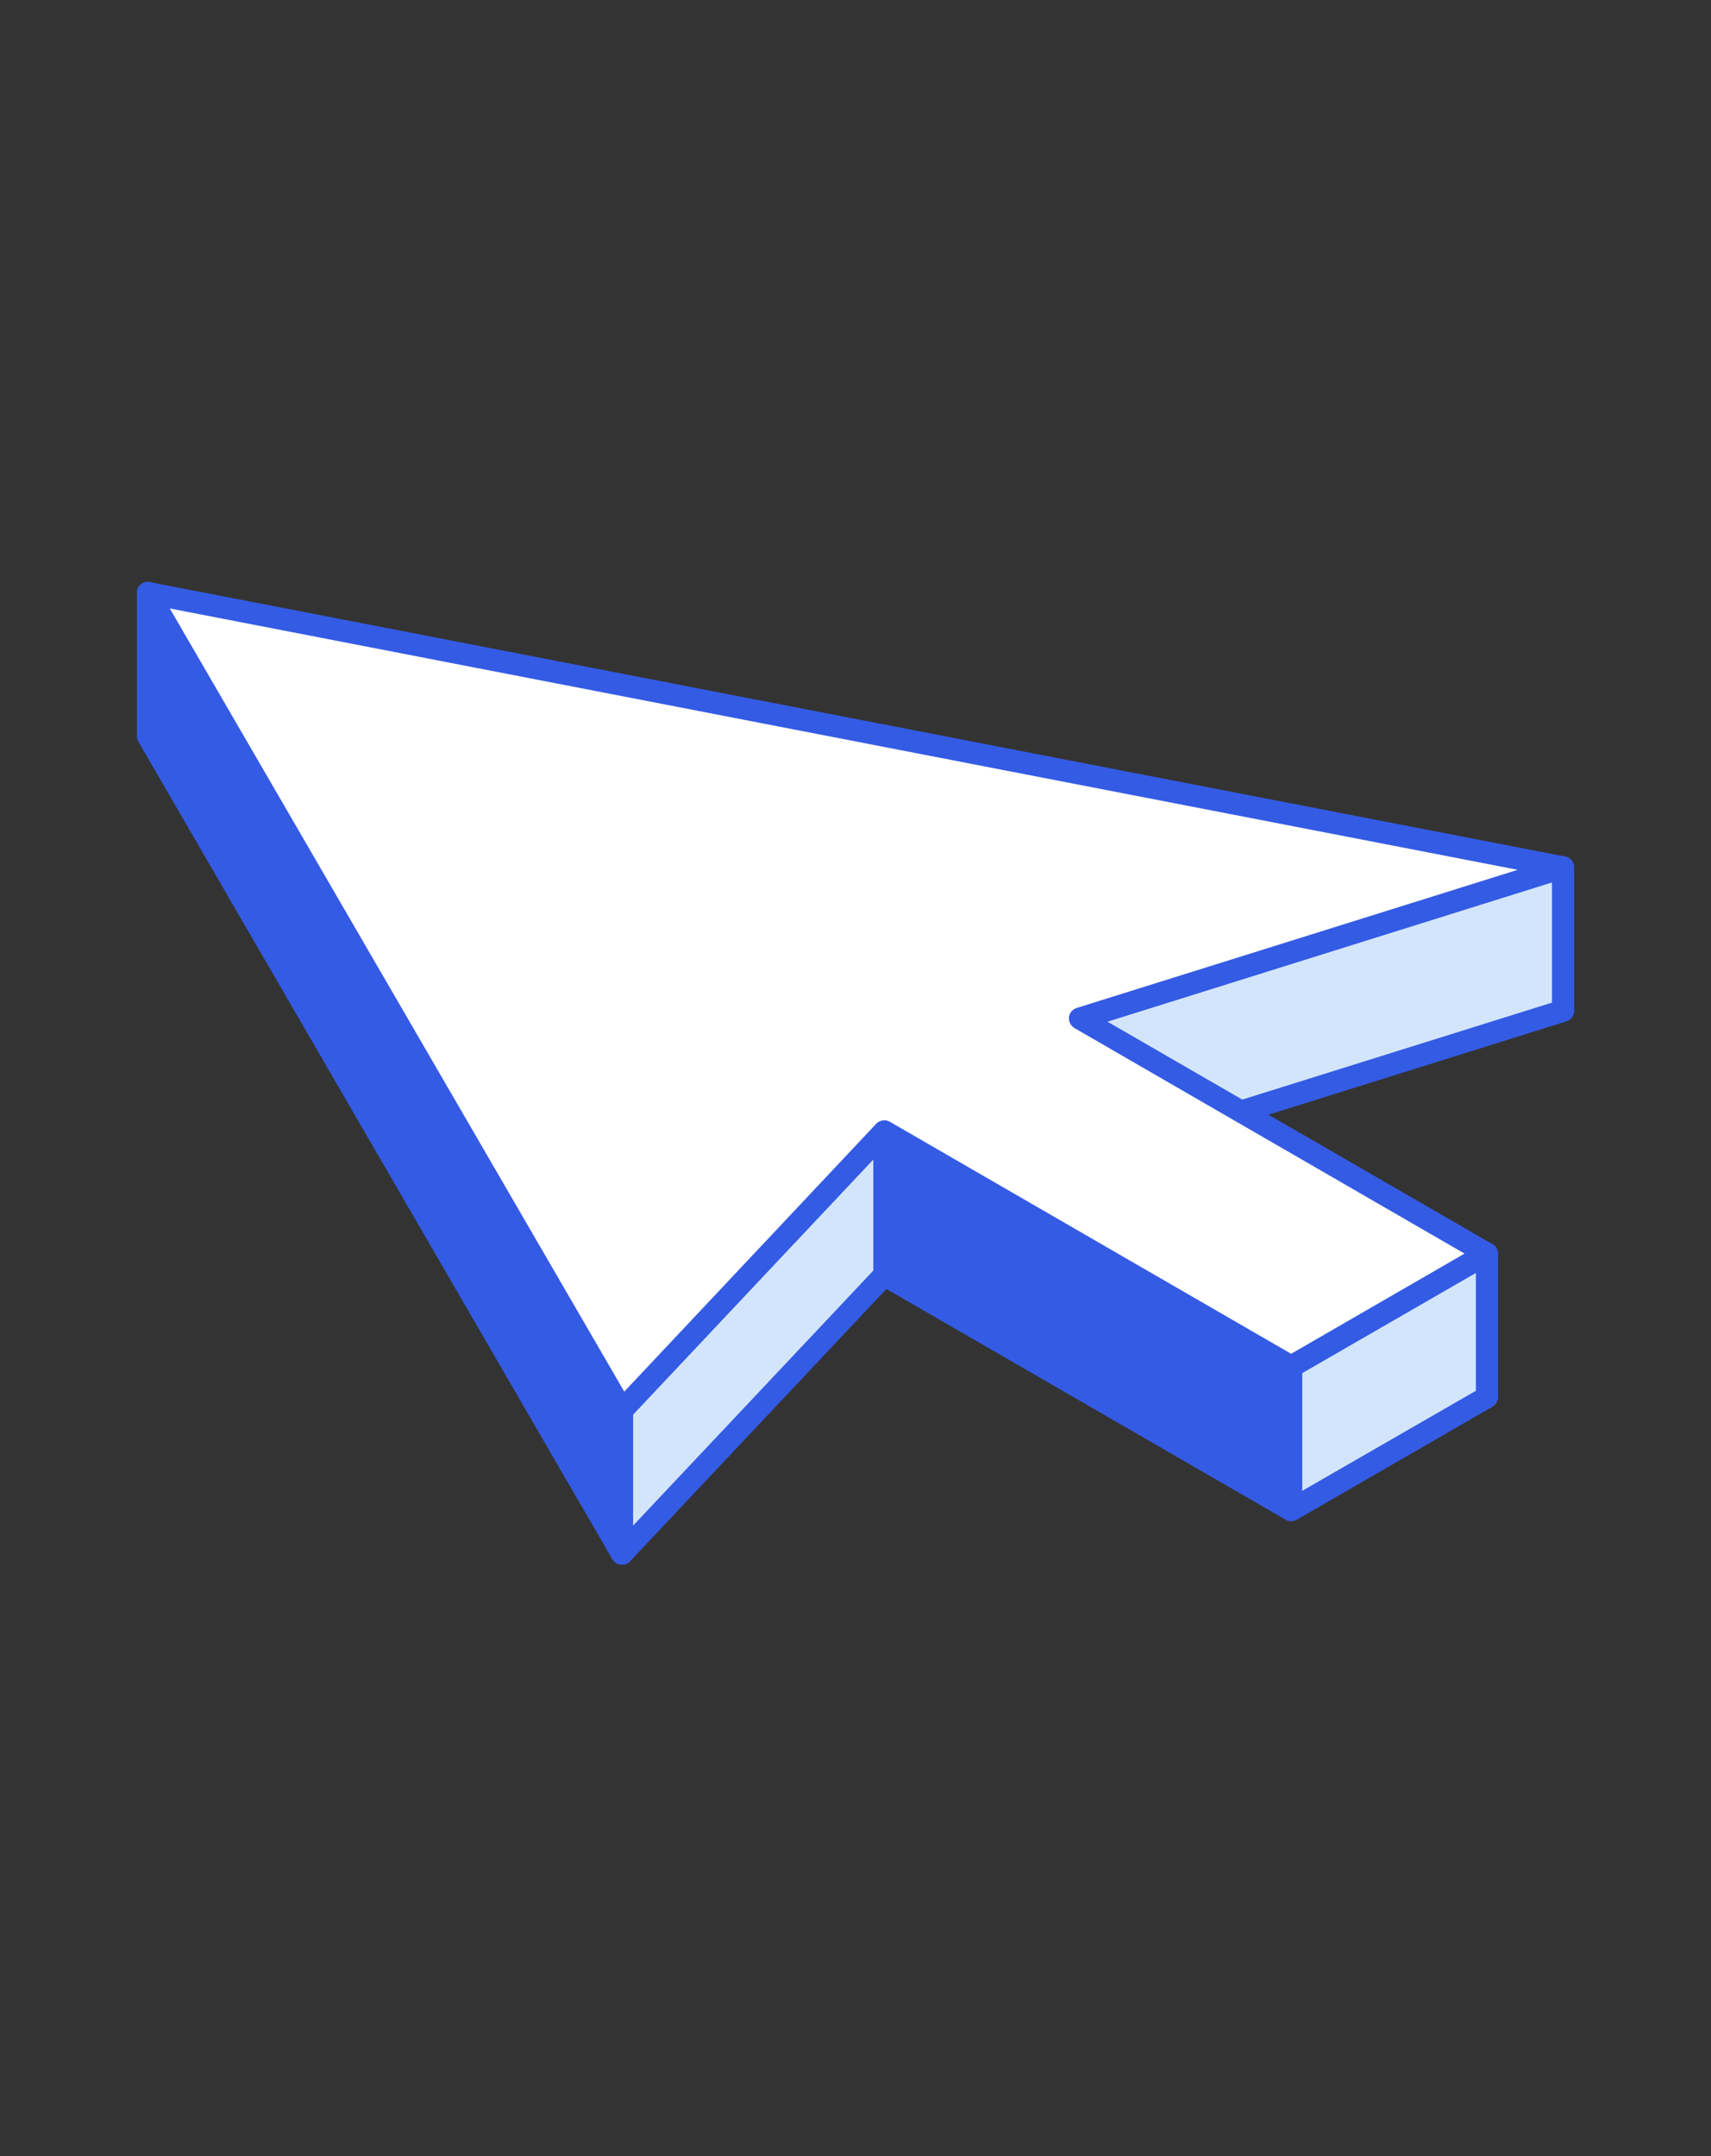 <svg xmlns="http://www.w3.org/2000/svg" width="100" height="126" viewBox="0 0 100 126">
  <rect x="0" y="0" width="100" height="126" fill="#333333" stroke="none"/>
  <g id="Group_3276" data-name="Group 3276" transform="translate(-282 -1261)">
    <rect id="Rectangle_141" data-name="Rectangle 141" width="100" height="126" transform="translate(282 1261)" fill="none"/>
    <g id="Group_3275" data-name="Group 3275" transform="translate(-315.841 -691.339)">
      <path id="Path_16452" data-name="Path 16452" d="M749.788,2021.361v8.386l-28.209,8.844V2030.2Z" transform="translate(-60.605 -18.339)" fill="#d3e5fb" fill-rule="evenodd"/>
      <path id="Path_16453" data-name="Path 16453" d="M721.5,2029.969v7.024l26.93-8.431v-7.03l-26.93,8.436Zm-.639,8.557a.623.623,0,0,1-.381-.126.6.6,0,0,1-.276-.519v-8.386a.649.649,0,0,1,.458-.623l28.226-8.839a.634.634,0,0,1,.562.093.676.676,0,0,1,.276.525v8.386a.649.649,0,0,1-.458.623l-28.225,8.839A.517.517,0,0,1,720.857,2038.526Z" transform="translate(-59.883 -17.628)" fill="#345be4" fill-rule="evenodd"/>
      <path id="Path_16454" data-name="Path 16454" d="M758.9,2068.759v8.387l-11.436,6.6v-8.387Z" transform="translate(-74.157 -43.158)" fill="#d3e5fb" fill-rule="evenodd"/>
      <path id="Path_16455" data-name="Path 16455" d="M747.38,2075.026v6.892l10.156-5.85v-6.893l-10.156,5.851Zm-.64,8.662a.737.737,0,0,1-.331-.089.653.653,0,0,1-.325-.562v-8.386a.638.638,0,0,1,.325-.557l11.452-6.606a.663.663,0,0,1,.64,0,.65.65,0,0,1,.331.563v8.387a.643.643,0,0,1-.331.563l-11.43,6.6A.738.738,0,0,1,746.74,2083.688Z" transform="translate(-73.436 -42.449)" fill="#345be4" fill-rule="evenodd"/>
      <path id="Path_16456" data-name="Path 16456" d="M721.319,2067.51v8.387l-23.781-13.741v-8.387Z" transform="translate(-48.016 -35.309)" fill="#345be4" fill-rule="evenodd"/>
      <path id="Path_16457" data-name="Path 16457" d="M697.48,2061.073l22.48,12.99v-6.892l-22.48-12.991v6.892Zm23.136,14.76a.734.734,0,0,1-.331-.089l-23.776-13.74a.634.634,0,0,1-.314-.562v-8.387a.633.633,0,0,1,.314-.562.661.661,0,0,1,.656,0l23.781,13.746a.624.624,0,0,1,.309.557v8.386a.639.639,0,0,1-.309.562A.734.734,0,0,1,720.616,2075.834Z" transform="translate(-47.313 -34.596)" fill="#345be4" fill-rule="evenodd"/>
      <path id="Path_16458" data-name="Path 16458" d="M680.694,2053.769v8.387l-15.323,16.288v-8.386Z" transform="translate(-31.172 -35.309)" fill="#d3e5fb" fill-rule="evenodd"/>
      <path id="Path_16459" data-name="Path 16459" d="M665.283,2069.6v6.5l14.044-14.909v-6.5l-14.044,14.91Zm-.64,8.783a.682.682,0,0,1-.242-.049.648.648,0,0,1-.419-.6v-8.386a.674.674,0,0,1,.182-.447l15.328-16.282a.644.644,0,0,1,.717-.16.633.633,0,0,1,.4.6v8.387a.65.65,0,0,1-.165.447l-15.328,16.282A.679.679,0,0,1,664.644,2078.383Z" transform="translate(-30.445 -34.597)" fill="#345be4" fill-rule="evenodd"/>
      <path id="Path_16460" data-name="Path 16460" d="M634.926,2035.461v8.387l-27.7-47.762V1987.7Z" transform="translate(-0.727 -0.712)" fill="#345be4" fill-rule="evenodd"/>
      <path id="Path_16461" data-name="Path 16461" d="M607.142,1995.2l26.395,45.523v-5.806L607.142,1989.4v5.806Zm27.056,48.582a.669.669,0,0,1-.573-.325l-27.69-47.761a.677.677,0,0,1-.094-.326v-8.387a.656.656,0,0,1,.48-.623.633.633,0,0,1,.728.3l27.7,47.761a.526.526,0,0,1,.094.326v8.386a.662.662,0,0,1-.48.628A.787.787,0,0,1,634.2,2043.786Z" fill="#345be4" fill-rule="evenodd"/>
      <path id="Path_16462" data-name="Path 16462" d="M607.23,1987.7l82.68,16.035-28.225,8.844,23.781,13.735-11.436,6.6-23.781-13.741-15.323,16.289Z" transform="translate(-0.727 -0.712)" fill="#fff" fill-rule="evenodd"/>
      <path id="Path_16463" data-name="Path 16463" d="M607.774,1987.9l26.561,45.77,14.721-15.648a.656.656,0,0,1,.805-.121l23.45,13.558,10.135-5.856-22.794-13.178a.681.681,0,0,1-.326-.628.644.644,0,0,1,.458-.551l25.772-8.072L607.774,1987.9Zm26.433,47.5h-.077a.706.706,0,0,1-.5-.32l-27.69-47.761a.656.656,0,0,1,.033-.7.63.63,0,0,1,.639-.259l82.7,16.034a.645.645,0,0,1,.071,1.252l-26.814,8.4,22.5,13a.644.644,0,0,1,0,1.125l-11.43,6.6a.671.671,0,0,1-.662,0l-23.318-13.487-14.981,15.913A.7.7,0,0,1,634.208,2035.4Z" transform="translate(-0.009 -0.002)" fill="#345be4" fill-rule="evenodd"/>
    </g>
  </g>
</svg>
